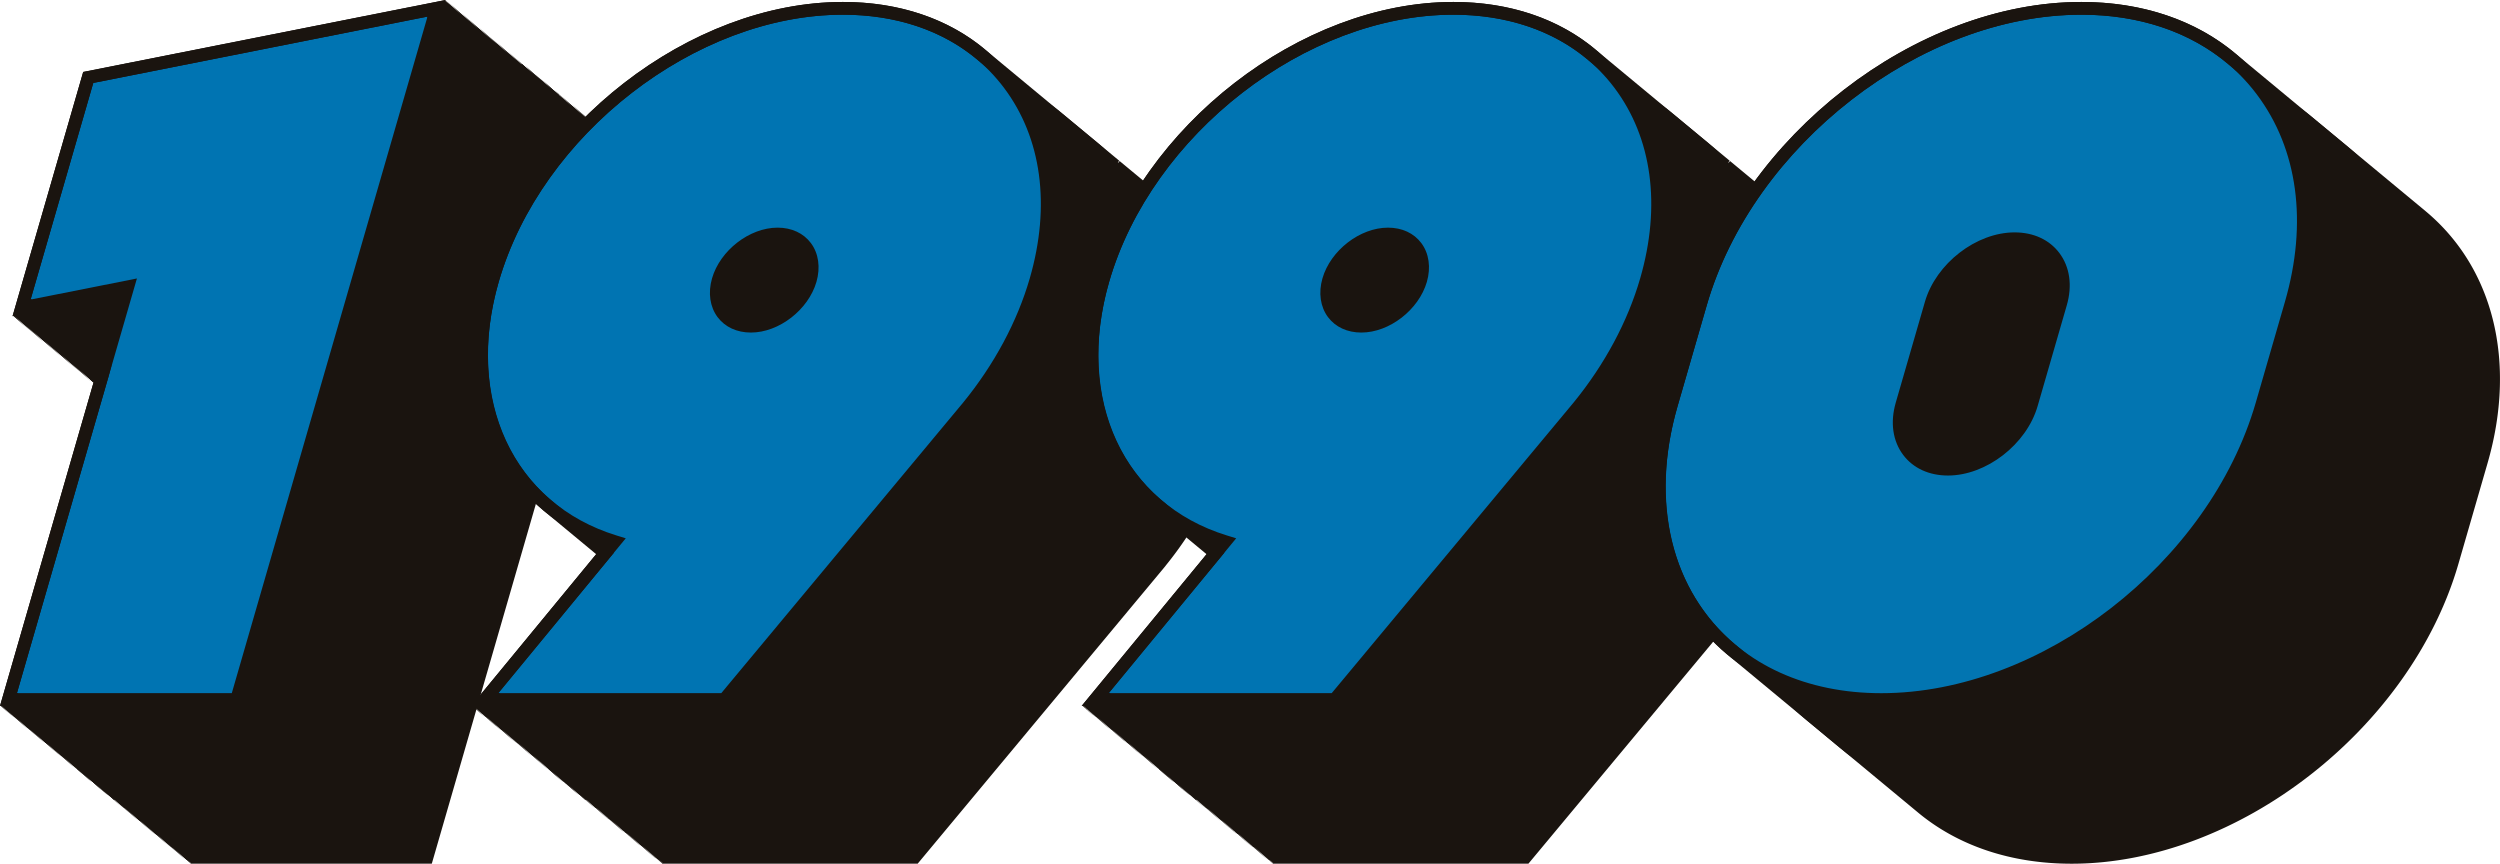 <svg id="Grupo_116" data-name="Grupo 116" xmlns="http://www.w3.org/2000/svg" xmlns:xlink="http://www.w3.org/1999/xlink" width="998.751" height="345.051" viewBox="0 0 998.751 345.051">
  <defs>
    <clipPath id="clip-path">
      <rect id="Rectángulo_19" data-name="Rectángulo 19" width="998.751" height="345.05" fill="none"/>
    </clipPath>
  </defs>
  <path id="Trazado_2750" data-name="Trazado 2750" d="M244.513,55.077h0L99.747,83.822,71.525,181.376l.582-.115-.141.487.589-.117-.142.487.593-.118-.141.488.585-.116-.142.487.592-.117-.143.5.589-.118-.139.48.585-.116-.142.487.592-.118-.141.489.586-.116-.142.488.593-.118-.142.488.6-.118-.14.488.591-.117-.141.488.586-.117-.14.487.59-.117-.143.5.588-.118-.137.477.574-.112-.142.488.6-.119-.14.488.585-.117-.141.488.59-.117-.14.488.585-.117-.14.486.581-.116-.142.488.585-.116-.142.488.589-.117-.141.487.593-.118-.142.488.586-.116-.142.488.593-.118-.142.489.586-.116-.142.487.593-.118-.142.489.586-.116-.142.487.593-.118-.144.5.589-.118-.139.48.585-.116-.142.487.6-.121-.142.491.585-.117-.141.487.588-.117-.14.488.59-.117-.14.488.585-.117-.14.487.59-.117-.14.488.585-.117-.14.487.59-.117-.139.485.574-.113-.142.488.593-.118-.142.489.586-.116-.142.487.593-.118-.142.489.586-.116-.142.488.589-.117-.142.487.593-.118-.142.488.585-.116-.142.487.593-.118-.144.5.589-.118-.139.48.585-.116-.142.488.6-.121-.142.491.585-.117-.14.487.59-.117-.141.488.586-.117-.141.487.591-.117-.141.488.586-.117-.141.487.588-.117-.14.487.59-.117-.141.488.586-.117-.141.487.591-.117-.14.488.585-.117-.141.486.582-.116-.142.488.585-.116-.142.488.593-.118-.142.488.586-.116-.142.487.589-.117-.142.488.592-.118-.141.488.585-.115-.142.487.593-.118-.142.488.586-.116-.142.487.677-.134-.138.514h0L66.511,337.076h.55l-.108.372h.553l-.108.37h.558l-.108.371H68.4l-.108.371h.558l-.108.371H69.3l-.108.37h.566l-.107.37H70.2l-.107.372h.551l-.107.37h.554l-.107.371h.559l-.108.371h.551l-.107.371h.558l-.107.371h.551l-.107.371h.558l-.107.371h.551l-.107.371h.558l-.106.371h.55l-.106.371h.554l-.106.371h.557l-.106.371h.551l-.107.37h.548l-.108.371H76.9l-.108.371h.558l-.108.371H77.8l-.108.37h.558l-.108.372H78.7l-.107.37h.555l-.107.371H79.6l-.107.372h.551l-.107.37h.558l-.107.371h.551l-.107.371h.558l-.106.371h.55l-.106.37h.554l-.107.371h.558l-.106.371h.55l-.107.371h.558l-.106.371h.55l-.107.371h.558l-.107.371h.551l-.107.371h.554l-.107.37h.548l-.108.372H86.3l-.109.37h.558l-.108.371h.553l-.108.371h.558l-.108.371h.553l-.109.371h.569l-.107.371h.551l-.106.371h.554l-.106.371h.558l-.106.371h.55l-.106.37h.558l-.107.372h.551l-.107.371h.554l-.107.37h.559l-.107.372h.551l-.107.371h.559l-.107.371h.551l-.107.37h.558l-.107.371h.551l-.107.371h.554l-.107.371h.558l-.107.371h.542l-.108.371h.558l-.108.372h.553l-.108.371h.558l-.108.371h.553l-.108.37h.558l-.108.372h.563l-.107.371h.554l-.107.37h.559l-.108.371h.551l-.107.371h.559l-.108.371h.551l-.107.37h.554l-.107.371h.558l-.108.371h.551l-.106.37h.558l-.107.371h.55l-.106.371h.557l-.106.372h.55l-.107.37h.558l-.106.371h.541l-.108.37h.555l-.108.371h.558l-.108.371h.553l-.108.371h.558l-.108.371h.553l-.109.37h.556l-.108.371h.558l-.108.371h.553l-.108.371h.557l-.108.372h.563l-.106.37h.558l-.107.371h.55l-.107.371h.558l-.106.371h.55l-.106.371h.554l-.106.37h.557l-.106.372h96.42l81.585-282-.587.116.142-.488-.585.116.142-.488-.593.118.142-.488-.585.116.142-.487-.589.117.142-.487-.6.121.142-.491-.585.117.141-.487-.59.117.14-.488-.585.117.14-.488-.59.117.143-.5-.588.119.138-.48-.585.117.14-.488-.59.117.141-.489-.586.117.14-.487-.59.117.141-.489-.586.117.141-.486-.582.116.142-.489-.586.116.142-.487-.592.118.144-.5-.589.118.139-.48-.585.116.142-.488-.593.118.142-.488-.585.116.142-.487-.593.118.142-.489-.585.116.142-.488-.592.118.142-.488-.6.118.141-.488-.588.117.14-.487-.59.117.141-.488-.586.117.141-.487-.591.116.143-.5-.588.118.138-.48-.586.116.14-.487-.59.117.14-.488-.585.117.141-.488-.591.117.139-.486-.574.113.142-.487-.593.118.141-.488-.585.115.142-.487-.589.117.142-.487-.593.118.142-.488-.585.116.142-.487-.593.118.141-.489-.586.116.142-.488-.593.118.142-.488-.586.116.142-.487-.593.118.144-.5-.589.117.139-.48-.585.116.142-.488-.6.12.141-.49-.585.117.141-.488-.59.117.14-.488-.585.117.14-.487-.59.117.142-.5-.587.118.137-.48-.585.117.141-.487-.591.117.141-.488-.585.117.14-.488-.591.117.141-.488-.585.117.141-.487-.588.117.138-.478-.588.116.143-.495-.578.114.142-.487-.592.118.142-.488-.586.116.142-.487-.592.118.142-.488-.585.116.142-.488-.593.118.142-.488-.585.115.142-.487-.593.118.144-.5-.589.118.139-.48-.585.116.142-.488-.593.118.142-.488-.6.118.14-.488-.588.117.141-.487-.591.116.141-.488-.586.117.141-.487-.591.117.141-.488-.586.117.14-.487-.59.117.14-.488-.585.117.14-.486-.582.116.145-.5-.59.118.139-.479-.585.115.142-.487-.593.118.142-.488-.585.115.141-.488-.593.118.142-.488-.585.115.142-.487-.593.118.142-.488-.586.115.142-.487-.593.118.144-.5-.589.119.139-.48-.586.116.142-.487-.6.12.142-.491-.585.117.14-.487-.59.117.14-.488-.585.117.141-.487-.588.117.14-.487-.59.117.14-.488-.585.117.14-.487-.583.115.141-.487Z" transform="translate(-35.627 -29.501)" fill="#1a140f"/>
  <path id="Trazado_2751" data-name="Trazado 2751" d="M222.909,44.7l.141-.488-.588.117.141-.488-.589.117.141-.488-.588.117.141-.488-.588.117.141-.488-.588.117.141-.487-.588.117.141-.488-.589.117.141-.488-.589.117.141-.488-.588.117.141-.488-.589.117.141-.488-.588.117.141-.488-.589.117.142-.488-.589.117.141-.487-.588.117.141-.488-.588.117.141-.488-.588.117.141-.487-.589.117.142-.488-.589.117.142-.488-.589.117.141-.488-.588.117.141-.488-.589.117.142-.488-.589.117.141-.488-.588.117.141-.488-.589.117.141-.488-.588.117.141-.488-.588.117.141-.488-.589.117.141-.487-.588.117.141-.488-.588.117.141-.488-.589.117.141-.488-.589.117.141-.488-.589.117.141-.488-.588.117.141-.488-.588.117.141-.488-.588.117.141-.488-.589.117.142-.488-.589.117.141-.488-.589.117.141-.488-.588.117.141-.488-.588.117.141-.488-.589.117.141-.488-.588.117.141-.487-.588.117.141-.488-.589.117.141-.488-.588.117.141-.488-.589.117.141-.487-.588.117.141-.488-.588.117.141-.488-.589.117.141-.488-.588.117.141-.488-.588.117.141-.488-.589.117.141-.488-.588.117.141-.488-.588.117.141-.488-.589.117.141-.488-.588.117.141-.488-.589.117.141-.487-.589.117.141-.488-.588.117.141-.488-.588.117.141-.487-.588.116.141-.487-.589.117.141-.488-.588.117.141-.488-.588.117.141-.488-.588.117.141-.488-.589.117.141-.488-.588.117.141-.488-.589.117.141-.488-.589.117.141-.488-.588.117.141-.488-.588.117.141-.488-.589.117.141-.488-.589.117.141-.488-.588.117.141-.488-.588.117.141-.488-.588.117.141-.488-.589.117.141-.488-.588.117.141-.488-.589.117.141-.488-.589.117.141-.488-.588.117.141-.488-.589.117.141-.488-.589.117.141-.488-.588.117.141-.488-.588.117.141-.488-.588.117.141-.488-.588.117.141-.488-.589.117.141-.488-.588.117.141-.488-.588.117.141-.488-.589.117.141-.488-.589.117.142-.488-.589.117.141-.488-.589.117.141-.487-.588.117.141-.488-.588.117.141-.488-.588.117.141-.488-.588.117.141-.488-.588.117.141-.488-.588.117.141-.488L39.156,34.76l-26.63,92.048.588-.117-.141.488.589-.117-.141.488.588-.117-.141.487.588-.117-.141.488.589-.117-.141.488.589-.117-.142.488.589-.117-.141.488.588-.117-.141.488.588-.117-.141.488.588-.117-.141.488.589-.117-.141.488.588-.117-.141.488.588-.117-.141.488.588-.117L18.79,132l.588-.117-.141.488.589-.117-.141.488.588-.117-.141.488.588-.117-.141.488.589-.117-.141.488.588-.117-.141.488.588-.117-.141.488.589-.117-.141.488.588-.117-.141.488.588-.117-.141.488.588-.117-.141.487.588-.117-.141.488.589-.117-.141.488.588-.117-.141.488.588-.117-.141.488.589-.117-.141.488.588-.117-.141.488.588-.117-.141.488.589-.117-.141.488.588-.117-.141.488.588-.117-.141.488.589-.117-.141.488.588-.117-.141.488.589-.117-.141.488.589-.117-.141.488.588-.117-.141.488.589-.117-.141.488.589-.117-.141.488.588-.117-.141.488.588-.117-.141.488.588-.117-.141.488.588-.117-.141.488.589-.117-.141.487.588-.117-.141.488.588-.117-.141.488.588-.117-.141.488.588-.117-.141.488.589-.117-.141.488.588-.117-.141.488.588-.117-.141.488.588-.117-.141.488.588-.117-.141.488.588-.117-.141.488.589-.117-.141.487.588-.117-.141.488.588-.117-.141.488.589-.117-.141.488.588-.117-.141.487.589-.117-.141.488.588-.117-.141.488.588-.117-.141.488.588-.117-.141.488.588-.117-.141.488.589-.117-.141.488.589-.117-.141.487.588-.117-.141.488.588-.117-.141.488.588-.117-.141.488.1-.02L7.291,283.274h.555l-.107.371h.555l-.107.371h.554l-.107.371h.555l-.107.371h.554l-.107.371h.555l-.108.371h.555l-.107.371h.554l-.107.371h.554l-.107.371h.555l-.108.371h.555l-.107.371h.554l-.108.371h.555l-.107.371h.554l-.107.371h.555l-.107.371h.555l-.107.371H15l-.107.371h.554l-.107.371H15.9l-.107.371h.555l-.108.371h.555l-.108.371h.555l-.107.371h.554l-.107.371h.554l-.107.371h.555l-.108.371h.555l-.107.371h.555l-.107.371h.554l-.107.371h.555l-.107.371h.555l-.108.37h.555l-.108.371h.555l-.108.371h.555l-.107.371h.555l-.108.371h.555l-.108.371h.555l-.108.371h.555l-.107.371H24.4l-.108.371h.555l-.108.371H25.3l-.107.371h.555l-.108.371h.555l-.107.371h.555l-.107.371h.555l-.108.371h.555l-.108.371h.555l-.107.371h.554l-.107.371h.554l-.107.371h.555l-.108.371h.555l-.108.371h.555l-.107.371h.555l-.107.371h.554l-.107.371h.555l-.108.371h.555l-.108.371h.555l-.107.371H32.9l-.107.371h.554l-.107.371H33.8l-.107.371h.555l-.107.37h.555l-.107.371h.554l-.107.371h.554l-.107.371h.554l-.107.371h.555l-.107.371h.554l-.107.371h.554l-.107.371h.554l-.107.371h.555l-.107.371h.555l-.108.371h.555l-.107.37h.554l-.107.371h.554l-.107.371h.555l-.107.371h.555l-.107.371H41.4l-.107.371h.554l-.107.371H42.3l-.107.371h.555l-.108.371h.555l-.107.371h.554l-.107.371h.554l-.107.371h.554l-.107.371h.554l-.107.371h.555l-.107.371h.555l-.107.371h.554l-.107.371h.554l-.107.371h.554l-.107.371h.555l-.107.371h.554l-.107.371h.554l-.107.371h.554l-.107.371h.554l-.107.371H49.9l-.107.371h.555l-.107.371H50.8l-.107.371h.554l-.107.371h.554l-.107.371h.555l-.108.371h.555l-.107.371h91.127L223.5,44.585Z" transform="translate(-3.905 -3.819)" fill="#1a140f"/>
  <path id="Trazado_2752" data-name="Trazado 2752" d="M178.308,7.129,39.156,34.76l-26.63,92.049L55,118.375,7.291,283.274H98.418Z" transform="translate(-3.905 -3.819)" fill="#0074b2"/>
  <path id="Trazado_2753" data-name="Trazado 2753" d="M37.265,33.137,170.8,6.621l-.143.5L171.247,7l-.138.479.585-.117-.14.486.581-.116-.142.488.585-.116-.142.487.589-.117-.138.476.589-.115-.145.5.589-.117-.142.487.593-.117-.142.488.586-.116-.142.487.593-.118-.142.488.585-.115-.142.487.592-.117-.144.5.589-.118-.139.48.585-.116-.142.487.6-.12-.142.491.585-.117-.14.487.59-.117-.14.488.585-.117-.14.487.59-.117-.14.488.585-.117-.141.487.591-.117-.143.5.579-.117-.139.48.586-.116-.142.487.593-.118-.142.488.586-.116-.142.488.6-.12-.139.486.574-.113-.142.488.589-.117-.141.487.592-.118-.142.488.585-.115-.142.487.592-.118-.141.488.585-.116-.142.488.593-.118-.142.488.586-.115-.142.487.592-.117-.144.5.589-.118-.139.48.585-.116-.142.487.593-.118-.142.488.6-.118-.141.488.591-.117-.141.488.586-.117-.141.487.591-.117-.141.488.586-.117-.141.487.588-.117-.141.487.591-.117-.141.488.586-.117-.14.486.581-.116-.142.488.586-.116-.142.487.592-.118-.142.488.586-.116-.142.487.589-.117-.142.487.593-.118-.142.488.586-.115-.142.487.593-.118-.144.5.589-.119-.139.48.586-.115-.142.487.592-.118-.141.488.585-.116-.142.488.593-.118-.142.488.6-.118-.141.488.591-.117-.141.488.585-.117-.14.488.59-.117-.14.488.585-.117-.14.488.587-.117-.14.487.59-.117-.141.488.585-.117-.14.487.59-.117-.14.488.586-.117-.14.487.59-.117-.139.486.574-.113-.141.488.589-.117-.142.488.592-.118-.142.488.585-.116-.141.488.592-.118-.142.488.585-.116-.141.487.593-.118-.142.489.585-.116-.142.488.592-.118-.144.5.6-.119-.138.481.574-.114-.142.486.6-.121-.142.491.585-.117-.14.487.587-.117-.137.478.588-.115-.143.5.588-.117-.141.487.59-.117-.14.488.586-.116-.141.487.59-.117-.14.488.585-.117-.141.486.582-.116-.142.488.585-.116-.142.487.592-.117-.141.488.585-.116-.142.488.589-.117-.142.487.593-.117-.142.488.585-.116-.142.488.592-.119-.144.5.589-.118-.139.479.586-.116-.142.488.6-.119L137.79,314.368H51.955l.107-.371h-.55l.107-.371h-.558l.106-.371h-.551l.107-.37h-.558l.107-.372h-.551l.108-.37h-.555l.107-.371h-.558l.107-.371H48.38l.107-.37h-.558l.107-.372h-.55l.107-.371h-.558l.107-.371H46.6l.109-.371H46.15l.108-.371H45.7l.108-.371h-.555l.108-.37h-.558l.108-.371h-.553l.108-.371h-.559l.108-.372h-.553l.109-.37h-.559l.109-.372h-.553l.108-.371h-.555l.108-.37h-.569l.107-.372h-.551l.108-.371H40.77l.107-.371h-.551l.107-.37h-.554l.106-.371h-.558l.107-.371h-.55l.107-.37h-.558l.106-.371h-.55l.107-.37h-.558l.107-.372H37.2l.108-.37h-.558l.108-.372h-.553l.108-.37h-.556l.109-.371h-.558l.108-.371h-.553l.108-.371h-.558l.108-.371h-.554l.108-.371h-.555l.108-.37h-.569l.107-.371H32.72l.107-.371h-.558l.106-.371h-.55l.106-.37h-.558l.106-.372h-.55l.106-.37h-.554l.107-.371h-.558l.107-.372h-.55l.107-.37h-.558l.107-.372h-.55l.107-.371h-.558l.107-.372H27.8l.107-.37h-.558l.107-.371H26.9l.107-.371h-.558l.107-.372h-.551l.107-.37H25.57l.108-.371h-.558l.108-.371h-.553l.108-.37h-.559l.109-.372h-.553l.108-.371h-.569l.106-.371h-.551l.107-.371h-.554l.107-.37h-.558l.107-.372h-.551l.107-.37h-.558l.107-.371H20.64l.108-.371h-.555l.107-.371h-.558l.107-.371H19.3l.107-.37h-.558l.107-.372H18.4l.107-.37h-.558l.107-.372h-.551l.107-.37h-.558l.107-.371h-.55l.107-.371h-.545l.108-.37h-.558l.108-.371H15.28l.108-.371H14.83l.108-.371h-.553l.108-.37h-.555l.108-.371h-.569l.108-.371h-.551l.107-.371h-.558l.107-.371h-.551l.107-.37h-.558l.107-.371h-.55l.107-.371H10.8l.106-.37h-.558l.107-.372H9.9l.107-.371H9.451l.107-.371H9.007l.107-.37H8.556l.107-.371h-.55l.107-.371H7.665l.107-.37H7.224l.108-.371H6.77L43.376,150.38l1.062-3.983h-.005l.145-.5-.59.117.141-.488-.586.117.14-.487-.587.116.14-.486-.582.116.142-.488-.586.116.142-.487-.593.118.142-.488-.585.115.142-.487-.593.118.142-.488-.585.116.142-.488-.593.118.142-.488-.586.115.142-.487-.593.118.142-.488-.586.115.142-.487-.589.117.142-.488-.6.121.142-.491-.586.117.14-.487-.587.117.14-.487-.591.117.141-.488-.586.117.14-.487-.59.117.14-.489-.585.117.14-.487-.59.117.14-.488-.585.117.14-.487-.59.117.143-.5-.587.118.137-.477-.573.113.142-.487-.593.118.142-.488-.586.115.142-.487-.593.117.142-.488-.586.116.142-.487-.593.118.142-.488-.586.115.142-.487-.593.117.144-.5-.589.119.139-.48-.6.118.14-.489-.579.115.14-.486-.6.118.141-.488-.59.117.14-.488-.585.116.14-.487-.59.117.143-.5-.587.118.137-.479-.585.117.141-.487-.591.117.14-.488-.586.117.141-.487-.591.117.139-.486-.574.113.142-.487-.589.116.142-.487-.593.117.142-.488-.586.115.142-.487-.593.118.141-.488-.585.116.142-.488-.593.118.142-.488-.586.116.142-.488-.589.117.142-.487-.593.118.141-.488-.585.115.142-.487-.6.121.141-.491-.585.117.141-.488-.591.117.141-.488-.585.117.14-.488-.588.117.141-.487-.591.117.14-.488-.585.117.141-.488-.591.117.141-.488-.586.117.141-.487-.591.117.14-.486-.575.113.142-.488-.593.118.144-.5-.589.118.139-.479-.585.115.142-.487-.593.118.142-.488-.592.118Zm-4.029-4.389L5.013,126.3l.586-.117-.142.488.585-.115-.141.487.593-.118-.144.5.589-.118-.139.48.585-.116-.142.487.6-.12-.142.491.585-.117-.14.487.59-.117-.141.488.586-.116-.14.487.59-.117-.14.488.586-.117-.141.487.588-.117-.141.487.591-.117-.14.488.585-.117-.141.487.59-.117-.139.486.574-.113-.141.487.592-.118-.142.488.585-.116-.141.487.589-.117-.142.488.593-.118-.142.488.585-.116-.141.488.593-.119-.142.489.586-.115-.142.487.593-.118-.142.488.586-.116-.142.487.589-.117-.142.487.6-.121-.142.491.586-.117-.141.487.59-.117-.14.488.586-.117-.141.488.59-.117-.143.5.588-.119-.138.48.585-.117-.141.488.59-.117-.14.489.585-.117-.14.486.581-.116-.143.491.6-.119-.14.486.581-.116-.144.5.589-.117-.139.479.586-.115-.142.487.593-.118-.142.489.585-.116-.141.487.593-.118-.142.489.585-.116-.142.487.593-.118-.142.489.585-.116-.142.488.6-.121-.144.5.588-.118-.138.479.585-.117-.14.488.59-.117-.14.488.585-.117-.14.487.59-.116-.141.488.585-.117-.14.487.591-.116-.141.488.586-.117-.141.488.588-.117-.14.487.59-.117-.139.486.574-.113-.142.487.59-.117-.142.487.593-.118-.142.488.585-.116-.141.487.593-.118-.142.488.585-.116-.142.487.593-.118-.142.488.585-.115-.142.487.593-.118-.141.489.585-.116-.142.487.592-.118-.142.488.6-.118-.14.488.587-.117-.14.487.59-.117-.14.488.67-.133L0,282H.549l-.108.371H1l-.107.371h.554l-.107.371H1.9l-.107.371h.551l-.107.37H2.8l-.107.371h.551l-.107.371h.559l-.107.372h.551l-.107.37h.554l-.107.371h.558l-.107.372h.551l-.107.37h.558l-.107.372h.551l-.107.371h.558l-.106.371h.541l-.108.37h.555l-.108.371h.558l-.108.371H8.6l-.108.371H9.05l-.108.371H9.5l-.108.371h.566l-.107.371H10.4l-.107.371h.551l-.107.37H11.3l-.107.372h.551l-.107.37h.558l-.107.372h.551l-.107.37h.558l-.107.372h.55l-.106.371h.554l-.106.37h.557l-.106.371h.55l-.107.371h.558l-.106.371h.55l-.107.37h.555l-.107.37h.558l-.107.372H17.1l-.108.37h.558l-.108.372H18l-.108.37h.558l-.108.372h.553l-.109.371h.566l-.107.37H19.8l-.107.371h.551l-.107.371h.558l-.107.371h.551l-.107.371h.558l-.106.371h.55l-.107.371h.558l-.107.371h.55l-.107.37h.558l-.107.371h.551l-.107.371h.554l-.107.37h.559l-.107.372h.551l-.107.37h.559l-.108.372h.551l-.107.37h.558l-.107.371h.542l-.108.37h.555l-.108.371h.558l-.108.371h.553l-.108.37h.558l-.108.372h.553l-.108.37h.555l-.108.371h.559l-.109.371h.554l-.108.371h.569l-.107.372h.551l-.107.371h.559l-.107.371h.55l-.107.371h.558l-.107.371h.551l-.107.371h.554l-.107.37h.558l-.107.371h.551l-.106.371h.557l-.106.372h.541l-.108.37h.555l-.108.371h.558l-.109.372h.553l-.108.37h.558l-.108.372h.553l-.108.371h.558l-.108.372h.553l-.108.37h.556l-.109.37h.558l-.108.371h.553l-.108.37h.569l-.107.371h.551l-.107.37h.558l-.107.372h.551l-.106.37h.557l-.106.372h.55l-.107.371h.554l-.106.37h.557l-.106.372h.55l-.107.371h.558l-.106.371h.551l-.108.371H45.3l-.107.371h96.42l81.584-282-.583.115.142-.488-.593.119.144-.5-.589.118.139-.48-.585.116.142-.488-.593.118.142-.488-.585.115.142-.487-.589.117.141-.488-.593.118.142-.488-.585.116.142-.487-.593.118.142-.489-.6.118.14-.488-.59.117.14-.488-.585.117.141-.487-.591.117.141-.489-.586.117.141-.487-.588.117.138-.478-.588.116.143-.5-.588.117.141-.487-.591.117.139-.486-.574.113.142-.488-.6.12.143-.5-.579.117.139-.48-.585.116.142-.487-.593.118.141-.488-.585.115.142-.487-.593.118.141-.488-.585.116.142-.487-.593.118.142-.488-.586.115.142-.487-.589.117.142-.487-.6.121.141-.491-.585.116.141-.487-.591.117.14-.488-.585.117.141-.487-.591.117.141-.488-.586.117.141-.487-.588.117.141-.487-.591.117.14-.488-.585.117.14-.487-.59.117.141-.488-.585.117.14-.486-.581.116.142-.488-.585.116.142-.488-.592.118.142-.488-.586.115.142-.487-.593.117.144-.5-.589.118.14-.48-.586.115.142-.487-.593.118.142-.488-.585.116.141-.488-.589.117.142-.487-.592.118.141-.488-.585.115.142-.487-.593.118.142-.488-.6.118.141-.488-.591.117.141-.488-.585.117.14-.488-.587.117.14-.487-.59.117.141-.488-.585.117.14-.487-.591.117.141-.488-.586.117.141-.486-.582.116.142-.488-.586.116.141-.487-.592.117.144-.5-.589.118.139-.48-.585.116.142-.487-.593.118.142-.488-.585.116.141-.488-.592.118.142-.488-.585.116.142-.488-.593.118.142-.488-.585.116.142-.488-.59.117.142-.487-.6.121.142-.491-.574.114.142-.486-.593.118.142-.488-.586.115.142-.487-.592.118.144-.5-.6.118.138-.481-.586.117.141-.488-.59.117.14-.488-.585.117.141-.488-.591.117.14-.488-.585.116.14-.487-.59.117.139-.486-.574.113.142-.487-.592.117.144-.5-.589.118.139-.48-.585.116.142-.487-.593.118.142-.489-.586.116.142-.487-.593.118.142-.488-.586.116.142-.487-.589.117.139-.477-.589.116.144-.5-.589.117.142-.487-.593.118.141-.488-.6.117L178.9.743l-.591.117.143-.5-.588.118L178,0Z" transform="translate(0 -0.001)" fill="#1a140f"/>
  <path id="Trazado_2754" data-name="Trazado 2754" d="M37.264,33.136,170.794,6.621,92.6,276.91H6.77L54.7,111.246l-42.47,8.433ZM178.009,0,33.236,28.747,5.014,126.3l42.47-8.433L0,282H96.426Z" fill="#1a140f"/>
  <g id="Grupo_21" data-name="Grupo 21">
    <g id="Grupo_20" data-name="Grupo 20" clip-path="url(#clip-path)">
      <path id="Trazado_2755" data-name="Trazado 2755" d="M722.308,113.136,700.124,94.748l-1.62,1.96,1.426-2.123L677.569,76.053c-.142-.12-.293-.231-.436-.351-.742-.618-1.492-1.225-2.258-1.815-.2-.157-.414-.308-.62-.463a75.91,75.91,0,0,0-8.18-5.369c-.277-.158-.551-.319-.83-.474q-1.254-.692-2.541-1.34c-.389-.2-.782-.388-1.175-.579-.832-.4-1.666-.8-2.517-1.182-.41-.182-.831-.349-1.245-.525q-2.12-.9-4.311-1.687c-.64-.231-1.276-.467-1.925-.684-.694-.231-1.4-.444-2.1-.658-.737-.226-1.477-.444-2.225-.651-.662-.183-1.326-.363-2-.532-.894-.226-1.8-.433-2.707-.633-.548-.121-1.091-.252-1.644-.364q-2.151-.435-4.35-.775c-.437-.068-.882-.118-1.322-.181-1.121-.157-2.247-.3-3.385-.422-.546-.058-1.1-.109-1.646-.158q-1.657-.15-3.338-.245c-.5-.029-1-.064-1.51-.086-1.609-.071-3.229-.117-4.867-.117-60.894,0-124.758,49.507-142.379,110.411-.594,2.052-1.1,4.09-1.581,6.122q-.183.781-.355,1.559c-.431,1.963-.826,3.918-1.147,5.858-.065.387-.109.769-.169,1.156q-.361,2.323-.615,4.62c-.084.737-.164,1.473-.231,2.206-.14,1.538-.249,3.067-.319,4.585-.051,1.059-.067,2.108-.085,3.158-.013.831-.019,1.66-.011,2.484a93.605,93.605,0,0,0,.756,11.105q.04.31.082.619a80.471,80.471,0,0,0,9.5,28.837c.093.166.184.334.278.5.575,1,1.165,1.993,1.785,2.967.271.427.561.84.841,1.261.858,1.287,1.745,2.551,2.684,3.782q.905,1.194,1.858,2.351c.4.484.793.973,1.207,1.447q1.626,1.873,3.387,3.634c.238.238.483.471.725.706,1.526,1.491,3.113,2.927,4.778,4.291l20.459,16.957-49.893,60.6h.743l-.306.37h.753l-.305.371h.763l-.306.371h.743l-.305.37h.763l-.306.371h.743l-.305.371h.763l-.306.372h.743l-.305.37h.753l-.306.371h.763l-.306.372h.743l-.306.37h.763l-.306.372h.743l-.305.371h.763l-.306.371H479l-.306.37h.763l-.306.371h.743l-.305.371h.753l-.305.371h.763l-.306.371h.743l-.306.371h.793l-.3.372h.711l-.306.37h.781l-.3.371h.763l-.3.372h.738l-.3.37h.763l-.3.371h.738l-.3.371h.763l-.3.371h.738l-.3.371h.736l-.306.371h.768l-.3.371h.726l-.306.371h.763l-.306.371h.743l-.306.371h.763l-.306.372h.743l-.306.37h.763l-.306.371h.743l-.306.371h.753l-.306.37h.763l-.306.372h.743l-.305.37h.763l-.306.371h.743l-.306.371h.763l-.306.371h.743l-.306.37h.753l-.306.371h.763l-.306.371h.743l-.306.37h.763l-.306.372h.743l-.306.37h.753l-.305.37h.763l-.306.372H496l-.306.37h.763l-.306.372h.743l-.306.37h.763l-.306.372h.743l-.306.371h.753l-.306.371h.763l-.306.371h.743l-.306.371h.763l-.306.371h.743l-.306.37h.763l-.305.372h.742l-.305.37h.763l-.305.372h.743l-.306.37h.793l-.3.371h.711l-.306.371h.781l-.3.371h.763l-.3.371h.738l-.3.37h.763l-.3.372h.738l-.3.371h.735l-.306.372h.768l-.3.37h.726l-.306.371h.763l-.306.372h.743l-.306.37h.753l-.306.371h.763l-.306.372h.743l-.306.37h.763l-.305.372h.743l-.306.371h.763l-.305.372h.743l-.305.37h.763l-.306.371h.743l-.306.371h.763l-.306.372h.743l-.306.37h.753l-.306.371h.763l-.305.372h.743l-.306.37h.763l-.306.372h.743l-.305.371h.753l-.306.37h.763l-.3.371h.743l-.305.371h.763l-.306.371h.743l-.306.371h.763l-.306.371h.743l-.306.371H619.438L717.6,257.518l.905-1.1-.008-.022A146.913,146.913,0,0,0,745.2,206c10.782-37.262,2.22-71.98-22.893-92.859" transform="translate(-252.827 -30.406)" fill="#1a140f"/>
      <path id="Trazado_2756" data-name="Trazado 2756" d="M680.9,153.146c10.878-37.6,1.333-70.731-22.087-90.2-.148-.125-.3-.248-.449-.372s-.3-.246-.446-.37-.3-.248-.449-.372-.3-.247-.446-.37-.3-.247-.448-.371-.3-.247-.448-.371-.3-.248-.447-.371-.3-.248-.449-.372-.3-.246-.446-.37-.3-.247-.449-.371-.3-.247-.446-.37-.3-.248-.448-.372-.3-.246-.446-.37-.3-.247-.449-.372-.3-.246-.446-.37-.3-.248-.449-.372-.3-.247-.446-.37-.3-.247-.448-.371-.3-.247-.447-.371-.3-.246-.447-.37-.3-.248-.45-.372-.3-.246-.445-.37-.3-.248-.448-.372-.3-.246-.447-.37-.3-.247-.449-.372-.3-.247-.446-.37-.3-.247-.448-.371-.3-.247-.447-.371-.3-.247-.448-.371-.3-.247-.447-.371-.3-.247-.448-.371-.3-.247-.448-.37-.3-.247-.446-.371-.3-.248-.449-.372-.3-.246-.447-.37-.3-.247-.448-.371-.3-.247-.447-.371-.3-.247-.448-.371-.3-.247-.447-.371-.3-.247-.448-.371-.3-.247-.448-.371-.3-.248-.448-.372-.3-.246-.446-.369-.3-.248-.449-.372-.3-.247-.446-.37-.3-.248-.449-.372-.3-.246-.445-.369-.3-.248-.448-.371-.3-.247-.448-.371-.3-.247-.447-.371-.3-.247-.448-.371-.3-.247-.446-.37-.3-.248-.449-.372-.3-.246-.446-.369-.3-.248-.449-.372-.3-.247-.446-.37-.3-.247-.449-.372-.3-.246-.446-.369-.3-.248-.448-.372-.3-.247-.447-.37-.3-.247-.447-.371-.3-.247-.449-.372-.3-.246-.446-.369-.3-.248-.449-.372-.3-.246-.446-.369-.3-.248-.449-.372-.3-.246-.446-.37-.3-.248-.449-.372-.3-.246-.447-.37-.3-.247-.448-.371-.3-.247-.447-.371-.3-.247-.448-.371-.3-.246-.447-.37-.3-.247-.447-.37-.3-.248-.45-.372-.3-.246-.445-.37-.3-.248-.449-.372-.3-.247-.447-.37-.3-.247-.447-.371-.3-.247-.447-.37-.3-.247-.448-.371-.3-.247-.447-.371-.3-.247-.448-.371-.3-.247-.447-.37-.3-.247-.448-.371-.3-.247-.447-.371-.3-.247-.449-.371-.3-.246-.446-.369-.3-.248-.448-.372-.3-.247-.448-.371-.3-.247-.447-.37-.3-.248-.448-.371-.3-.247-.447-.371-.3-.247-.448-.371-.3-.247-.447-.37-.3-.248-.448-.372-.3-.246-.446-.37-.3-.247-.449-.372-.3-.246-.446-.369-.3-.248-.449-.372C600.117,14.063,581.154,7.168,558.583,7.168,498.648,7.168,436,55.755,418.665,115.69l-.014.051c-10.838,37.463-1.4,70.483,21.826,89.985.147.124.3.245.445.369s.3.247.449.373.3.245.445.369.3.247.449.373.3.245.446.369.3.247.449.372.3.245.445.37.3.247.45.372.3.246.446.37.3.246.446.37.3.248.45.373.3.245.446.369.3.248.45.373.3.245.445.369.3.247.449.373.3.245.446.369.3.248.449.372.3.246.446.371.3.246.449.371.3.246.447.37.3.247.448.371.3.246.447.371.3.246.448.371.3.247.448.371.3.246.446.37.3.247.449.373.3.246.446.37.3.247.448.371.3.247.447.371.3.246.448.371.3.246.447.37.3.247.448.371.3.246.448.371.3.247.447.371.3.247.447.371.3.248.449.372.3.245.445.369.3.247.448.371.3.247.448.371.3.247.447.371.3.247.448.371.3.246.447.371.3.247.449.372.3.245.446.369.3.247.449.372.3.246.445.369.3.248.45.373.3.245.445.369.3.247.449.372.3.246.446.37.3.247.448.371c.1.088.207.174.312.261l-48.077,58.4h.753l-.305.371h.753l-.306.371h.753l-.305.371h.753l-.305.371h.753l-.305.371h.753l-.3.371h.753l-.306.371h.753l-.305.371h.752l-.305.371h.753L420,287h.753l-.3.371h.752l-.306.371h.753l-.306.371h.753l-.305.371h.753l-.306.371h.753l-.305.371h.753l-.306.371h.753l-.306.371h.753l-.306.371h.753l-.3.371h.753l-.305.371h.753l-.305.371h.753l-.305.371h.753l-.306.371h.753l-.305.37h.752l-.3.371h.752l-.306.371h.753l-.305.371h.752l-.3.371h.753l-.306.371h.753l-.3.371h.753l-.306.37h.753l-.306.371h.753l-.305.371h.753l-.306.371h.753l-.305.371h.753l-.305.371h.753l-.306.371h.753l-.305.371h.753l-.306.371h.753l-.306.371h.753l-.305.371h.753l-.306.37h.753l-.306.371h.753l-.305.371h.753l-.305.371h.753l-.305.371h.753L437,301.1h.753l-.305.371h.753l-.305.371h.752l-.3.37h.753l-.305.371h.753l-.305.371h.752l-.3.371h.753l-.306.371h.753l-.305.371h.752l-.3.371h.753l-.306.371h.753l-.305.371h.753l-.306.371h.753l-.306.371h.753l-.305.371h.753l-.306.371h.753l-.305.371h.752l-.305.371h.753l-.306.371h.753l-.3.371h.752l-.305.371h.753l-.305.37h.753l-.305.371h.753l-.306.371h.753l-.306.371h.753l-.305.371h.753l-.306.371h.753l-.306.371h.753l-.306.371h.753l-.306.371h.753l-.305.371h.752l-.305.371h.753l-.305.371h.753l-.305.371h.752l-.3.371h.753l-.306.371h.753l-.305.37h.752l-.305.371h.753l-.305.371h.753l-.305.371h.753l-.306.371h.753l-.306.371h.753l-.305.371h.753l-.306.371H457l-.306.371h.753l-.305.371h.753l-.306.371h.753l-.3.371h.753l-.305.371h.753l-.306.371h.753l-.305.371h.752l-.305.371h.753l-.305.371h.752l-.3.371h95.67l97.4-117,0-.007c12.328-15.1,21.815-32.292,27.1-50.544Z" transform="translate(-221.854 -3.84)" fill="#1a140f"/>
      <path id="Trazado_2757" data-name="Trazado 2757" d="M467.465,220.209,415.526,283.3H511.2l97.4-117,0-.007c12.328-15.1,21.816-32.292,27.1-50.544l.015-.051C653.047,55.755,618.516,7.168,558.581,7.168h0C498.646,7.168,436,55.755,418.663,115.691l-.015.051c-14.383,49.715,6.926,91.621,48.817,104.467M532.5,97.332c10.167,0,16.025,8.242,13.084,18.41s-13.569,18.41-23.736,18.41-16.025-8.243-13.084-18.41,13.568-18.41,23.736-18.41" transform="translate(-221.852 -3.84)" fill="#0074b2"/>
      <path id="Trazado_2758" data-name="Trazado 2758" d="M552.93,320.361H450.675l.306-.371h-.763l.305-.37h-.753l.306-.371h-.743l.306-.371h-.763l.306-.37h-.743l.306-.371h-.763l.306-.37h-.743l.306-.372h-.763l.306-.37h-.753l.306-.371H446.2l.306-.371h-.736l.3-.371h-.738l.3-.371h-.763l.3-.371h-.738l.3-.371h-.763l.3-.37h-.738l.3-.371h-.793l.306-.371h-.753l.306-.371h-.743l.305-.371h-.763l.306-.371h-.743l.306-.371h-.763l.306-.371h-.743l.306-.371h-.763l.306-.37h-.753l.306-.37h-.743l.306-.372h-.763l.306-.371h-.743l.306-.371h-.763l.306-.371h-.743l.306-.371h-.763l.306-.371h-.753l.306-.371h-.743l.305-.371h-.763l.306-.37h-.743l.306-.371h-.763l.306-.371h-.743l.306-.372h-.763l.305-.37h-.743l.306-.372h-.763l.306-.37h-.753l.306-.37h-.743l.306-.371h-.763l.305-.371h-.743l.306-.371h-.763l.306-.37h-.753l.306-.371h-.743l.305-.371h-.763l.306-.37h-.743l.306-.372h-.763l.306-.371h-.743l.306-.372H427.4l.306-.37h-.753l.306-.37h-.714l.3-.372h-.763l.3-.37h-.738l.3-.371h-.763l.3-.371h-.738l.3-.371H424.3l.3-.371h-.781l.306-.37h-.743l.306-.372h-.763l.306-.371h-.743l.306-.371h-.763l.306-.371h-.743l.306-.372h-.763l.306-.371H420.7l.305-.371h-.763l.305-.371h-.752l.305-.371h-.743l.305-.371H418.9l.305-.37h-.743l.306-.371H418l.306-.371h-.743l.306-.371h-.763l.306-.371h-.753l.306-.371h-.743l.306-.371h-.763l.306-.37h-.743l.306-.372h-.763l.305-.371h-.753l.306-.37h-.743l.306-.372h-.763l.305-.371h-.743l.306-.371h-.763l.306-.37H412.2l.306-.371h-.763l.306-.371H411.3l.306-.371h-.763l.306-.37H410.4l.306-.371h-.743l.306-.372H409.5l.306-.37h-.743l.306-.371h-.763l.306-.371h-.753l.306-.37h-.713l.3-.372h-.79l.306-.37h-.713l.3-.371H406.4l.3-.371h-.738l.3-.371h-.78l49.891-60.6-21.2-17.57c-24.9-20.9-33.361-55.533-22.627-92.631C429.172,51.2,493.035,1.688,553.929,1.688c22.445,0,42.2,6.669,57.131,19.289l44.754,37.1c25.095,20.866,33.657,55.582,22.878,92.844l-.018.059c-5.06,17.5-14.276,34.879-26.682,50.347l.007.023-.9,1.1Zm-91.474-5.09h89.088L647.165,199.2c12.424-15.214,21.63-32.38,26.621-49.642l.015-.051c10.2-35.259,2.249-67.985-21.27-87.54L607.787,24.875c-14.012-11.843-32.63-18.1-53.858-18.1-58.784,0-120.456,47.858-137.471,106.684-10.172,35.157-2.316,67.8,21,87.378l25.045,20.811-46.237,56.163h.72l-.3.371h.763l-.3.37h.738l-.3.371h.793l-.306.371h.711l-.3.372h.793l-.306.37h.753l-.306.371h.743l-.306.372h.763l-.305.37h.743l-.306.372h.763l-.305.371h.753l-.306.37h.743l-.306.371h.763l-.306.371h.743l-.306.371h.763l-.306.371h.743l-.305.371h.763l-.306.37h.743l-.306.372h.763l-.306.37h.753l-.305.371h.743l-.306.372h.763l-.306.37h.743l-.306.372h.763l-.306.371h.753l-.306.37h.743l-.306.372h.763l-.306.37h.743l-.306.371H430l-.306.37h.743l-.305.371h.763l-.306.371h.753l-.305.371h.743l-.305.371h.763l-.306.37h.743l-.306.372h.763l-.306.37h.743l-.306.372h.763l-.306.37h.743l-.306.371h.763l-.306.371h.725l-.3.37h.738l-.3.371h.763l-.3.371h.738l-.3.372h.763l-.3.37h.738l-.3.372h.793l-.306.37h.753l-.306.371h.743l-.306.371h.763l-.306.37h.743l-.306.372h.763l-.306.371h.743l-.306.371h.763l-.305.371h.752l-.305.37h.742l-.3.371h.763l-.306.371h.743l-.306.371h.763l-.306.371h.753l-.305.37h.743l-.306.371h.763l-.306.371h.743l-.306.372h.763l-.306.37h.743l-.306.372h.763l-.305.371H447l-.305.371h.763l-.306.371h.753l-.306.371h.743l-.305.371h.763l-.306.37h.743l-.306.372h.763l-.306.371h.743l-.306.372h.763l-.306.37h.753l-.306.371h.743l-.306.372h.763l-.306.37h.743l-.306.372h.763l-.306.371h.743l-.306.371h.763l-.306.37h.753l-.305.371h.713l-.3.371h.763l-.3.371h.738l-.3.371h.763l-.3.371h.738l-.3.372h.763l-.3.37h.771l-.306.372h.763l-.306.371h.753l-.306.37h.743l-.306.371h.763l-.306.371h.743l-.305.371h.763l-.305.371h.743l-.306.371h.763l-.306.371h.753l-.306.371h.743ZM458.638,221.7h0l0,0Z" transform="translate(-217.201 -0.904)" fill="#1a140f"/>
      <path id="Trazado_2759" data-name="Trazado 2759" d="M507.738,282.905H405.485l53-64.381C416.8,203.738,397.534,160.552,411.552,112.1,429.171,51.2,493.034,1.689,553.928,1.689c28.987,0,53.3,11.1,68.454,31.264,16.024,21.316,19.972,49.908,11.119,80.51-5.122,17.7-14.45,35.228-27.011,50.791v.017l-.589.715Zm-91.471-5.09h89.085l96.623-116.074c12.42-15.21,21.625-32.375,26.621-49.641,8.413-29.079,4.754-56.083-10.282-76.088C604.143,17.16,581.278,6.779,553.931,6.779c-58.786,0-120.458,47.858-137.473,106.684-13.607,47.035,5.766,88.7,47.1,101.378l3.636,1.115ZM517.192,133.761c-5.6,0-10.319-2.182-13.3-6.146-3.082-4.1-3.895-9.754-2.23-15.515,3.231-11.166,14.977-20.249,26.181-20.249,5.6,0,10.321,2.184,13.3,6.148,3.082,4.1,3.894,9.754,2.229,15.515-3.231,11.164-14.977,20.247-26.183,20.247m10.652-36.819c-9.094,0-18.645,7.435-21.29,16.572-1.235,4.271-.735,8.193,1.407,11.042,1.993,2.653,5.271,4.115,9.23,4.115,9.1,0,18.648-7.434,21.292-16.571,1.236-4.271.735-8.193-1.407-11.043-2-2.654-5.274-4.115-9.233-4.115" transform="translate(-217.201 -0.905)" fill="#1a140f"/>
      <path id="Trazado_2760" data-name="Trazado 2760" d="M1247.483,113.136,1225.3,94.748l-1.62,1.96,1.427-2.123-22.361-18.532c-.143-.12-.293-.231-.437-.351-.741-.618-1.491-1.225-2.257-1.815-.2-.157-.414-.308-.619-.463a75.955,75.955,0,0,0-8.18-5.369c-.277-.158-.551-.319-.831-.474q-1.252-.692-2.54-1.34c-.389-.2-.782-.388-1.175-.579-.833-.4-1.667-.8-2.518-1.182-.409-.182-.83-.349-1.244-.525q-2.121-.9-4.311-1.687c-.64-.231-1.277-.467-1.925-.684-.694-.231-1.4-.444-2.1-.658q-1.107-.338-2.225-.651c-.663-.183-1.326-.363-2-.532-.893-.226-1.8-.433-2.707-.633-.548-.121-1.091-.252-1.643-.364q-2.151-.435-4.35-.775c-.438-.068-.883-.118-1.323-.181-1.12-.157-2.247-.3-3.385-.422-.545-.058-1.095-.109-1.645-.158q-1.656-.15-3.338-.245c-.5-.029-1-.064-1.51-.086-1.61-.071-3.229-.117-4.868-.117-60.894,0-124.758,49.507-142.379,110.411-.594,2.052-1.1,4.09-1.581,6.122q-.183.781-.356,1.559c-.431,1.963-.826,3.918-1.147,5.858-.064.387-.109.769-.169,1.156q-.361,2.323-.615,4.62c-.083.737-.164,1.473-.231,2.206-.14,1.538-.25,3.067-.319,4.585-.052,1.059-.068,2.108-.085,3.158-.013.831-.02,1.66-.011,2.484a93.566,93.566,0,0,0,.756,11.105c.027.207.054.413.081.619a80.482,80.482,0,0,0,9.5,28.837c.093.166.183.334.277.5.575,1,1.165,1.993,1.785,2.967.271.427.561.84.841,1.261.857,1.287,1.746,2.551,2.684,3.782q.9,1.194,1.858,2.351c.4.484.793.973,1.207,1.447q1.627,1.873,3.388,3.634c.238.238.482.471.725.706,1.526,1.491,3.112,2.927,4.778,4.291l20.459,16.957-49.893,60.6h.744l-.306.37h.753l-.305.371h.763l-.306.371h.744l-.306.37h.763l-.306.371h.743l-.305.371h.763l-.306.372h.743l-.306.37h.753l-.306.371h.763l-.306.372h.742l-.305.37h.763l-.306.372h.742l-.3.371h.763l-.306.371h.743l-.306.37h.764l-.306.371h.743l-.305.371h.752l-.306.371h.764l-.306.371h.743l-.306.371h.793l-.3.372h.711l-.306.37h.781l-.3.371h.763l-.3.372h.738l-.3.37h.763l-.3.371h.738l-.3.371h.763l-.3.371h.739l-.3.371h.737l-.306.371h.768l-.3.371h.726l-.306.371h.763l-.305.371h.743l-.305.371h.762l-.305.372h.743l-.305.37h.762l-.305.371h.743l-.305.371h.752l-.3.37h.763l-.305.372h.743l-.3.37h.762l-.306.371h.743l-.3.371h.762l-.306.371h.743l-.305.37h.753l-.306.371h.763l-.305.371h.743l-.306.37h.763l-.306.372h.743l-.306.37h.753l-.306.37h.763l-.305.372h.743l-.306.37h.762l-.305.372h.743l-.305.37h.762l-.306.372h.744l-.306.371h.754l-.306.371h.764l-.306.371h.744l-.307.371h.764l-.307.371h.744l-.307.37h.763l-.3.372h.742l-.305.37h.763l-.305.372h.743l-.306.37h.793l-.3.371h.712l-.306.371h.781l-.3.371h.763l-.3.371h.738l-.3.37h.764l-.3.372h.738l-.3.371h.735l-.306.372h.768l-.3.37h.726l-.307.371h.763l-.305.372h.744l-.306.37h.753l-.306.371h.763l-.306.372h.743l-.305.37h.763l-.306.372h.743l-.305.371h.763l-.306.372h.743l-.305.37h.764l-.307.371h.743l-.305.371h.762l-.305.372h.743l-.305.37h.753l-.306.371h.763l-.305.372h.743l-.305.37h.763l-.305.372h.743l-.305.371h.753l-.305.37h.762l-.3.371h.743l-.305.371h.763l-.306.371h.743l-.306.371h.763l-.305.371h.743l-.306.371h102.265l98.163-117.919.906-1.1-.008-.022a146.918,146.918,0,0,0,26.7-50.4c10.782-37.262,2.219-71.98-22.893-92.859" transform="translate(-534.14 -30.406)" fill="#1a140f"/>
      <path id="Trazado_2761" data-name="Trazado 2761" d="M1206.075,153.146c10.878-37.6,1.333-70.731-22.087-90.2-.148-.125-.3-.248-.448-.372s-.3-.246-.446-.37-.3-.248-.449-.372-.3-.247-.445-.37-.3-.247-.449-.371-.3-.247-.447-.371-.3-.248-.447-.371-.3-.248-.448-.372-.3-.246-.446-.37-.3-.247-.449-.371-.3-.247-.446-.37-.3-.248-.448-.372-.3-.246-.446-.37-.3-.247-.449-.372-.3-.246-.446-.37-.3-.248-.449-.372-.3-.247-.446-.37-.3-.247-.448-.371-.3-.247-.448-.371-.3-.246-.447-.37-.3-.248-.449-.372-.3-.246-.445-.37-.3-.248-.449-.372-.3-.246-.447-.37-.3-.247-.448-.372-.3-.247-.446-.37-.3-.247-.448-.371-.3-.247-.447-.371-.3-.247-.448-.371-.3-.247-.447-.371-.3-.247-.447-.371-.3-.247-.448-.37-.3-.247-.446-.371-.3-.248-.449-.372-.3-.246-.447-.37-.3-.247-.448-.371-.3-.247-.447-.371-.3-.247-.448-.371-.3-.247-.447-.371-.3-.247-.448-.371-.3-.247-.448-.371-.3-.248-.448-.372-.3-.246-.446-.369-.3-.248-.449-.372-.3-.247-.446-.37-.3-.248-.449-.372-.3-.246-.446-.369-.3-.248-.448-.371-.3-.247-.448-.371-.3-.247-.447-.371-.3-.247-.449-.371-.3-.247-.446-.37-.3-.248-.449-.372-.3-.246-.446-.369-.3-.248-.449-.372-.3-.247-.446-.37-.3-.247-.448-.372-.3-.246-.446-.369-.3-.248-.449-.372-.3-.247-.447-.37-.3-.247-.447-.371-.3-.247-.449-.372-.3-.246-.446-.369-.3-.248-.449-.372-.3-.246-.446-.369-.3-.248-.449-.372-.3-.246-.446-.37-.3-.248-.449-.372-.3-.246-.447-.37-.3-.247-.447-.371-.3-.247-.448-.371-.3-.247-.448-.371-.3-.246-.447-.37-.3-.247-.447-.37-.3-.248-.449-.372-.3-.246-.445-.37-.3-.248-.45-.372-.3-.247-.446-.37-.3-.247-.447-.371-.3-.247-.447-.37-.3-.247-.448-.371-.3-.247-.447-.371-.3-.247-.448-.371-.3-.247-.447-.37-.3-.247-.447-.371-.3-.247-.448-.371-.3-.247-.448-.371-.3-.246-.447-.369-.3-.248-.447-.372-.3-.247-.448-.371-.3-.247-.447-.37-.3-.248-.448-.371-.3-.247-.447-.371-.3-.247-.448-.371-.3-.247-.447-.37-.3-.248-.448-.372-.3-.246-.446-.37-.3-.247-.449-.372-.3-.246-.446-.369-.3-.248-.449-.372c-13.952-11.792-32.915-18.688-55.486-18.688-59.935,0-122.579,48.587-139.918,108.522l-.015.051c-10.838,37.463-1.4,70.483,21.826,89.985.147.124.3.245.445.369s.3.247.45.373.3.245.445.369.3.247.45.373.3.245.446.369.3.247.45.372.3.245.445.37.3.247.449.372.3.246.446.37.3.246.446.37.3.248.45.373.3.245.446.369.3.248.45.373.3.245.445.369.3.247.449.373.3.245.446.369.3.248.449.372.3.246.446.371.3.246.448.371.3.246.447.37.3.247.448.371.3.246.447.371.3.246.448.371.3.247.448.371.3.246.446.37.3.247.449.373.3.246.447.37.3.247.448.371.3.247.447.371.3.246.448.371.3.246.447.37.3.247.448.371.3.246.448.371.3.247.447.371.3.247.447.371.3.248.448.372.3.245.445.369.3.247.448.371.3.247.448.371.3.247.447.371.3.247.448.371.3.246.447.371.3.247.449.372.3.245.446.369.3.247.449.372.3.246.445.369.3.248.45.373.3.245.445.369.3.247.449.372.3.246.446.37.3.247.448.371c.1.088.208.174.311.261L940.7,283.3h.753l-.305.371h.753l-.306.371h.753l-.3.371h.753l-.306.371h.753l-.305.371h.753l-.3.371h.753l-.306.371h.753l-.305.371h.753l-.305.371h.753l-.306.371h.753l-.3.371h.753l-.306.371h.753l-.305.371h.753l-.305.371h.753l-.306.371h.753l-.305.371h.753l-.305.371h.753l-.305.371h.753l-.306.371h.753l-.305.371h.753l-.305.371h.753l-.305.371h.753l-.305.371h.753l-.306.371h.753l-.306.37h.753l-.3.371h.752l-.305.371h.753l-.305.371h.752l-.3.371h.753l-.306.371h.753l-.3.371h.753l-.306.37h.753l-.306.371h.753l-.305.371h.753l-.306.371h.753l-.306.371h.753l-.305.371h.753l-.306.371h.753l-.3.371h.753l-.305.371h.753l-.306.371h.753l-.3.371h.753l-.306.37h.753l-.306.371h.753l-.305.371h.753l-.306.371h.753l-.305.371h.753l-.306.371h.753l-.305.371h.753l-.3.371h.752l-.305.37h.753l-.305.371h.753l-.305.371h.752l-.305.371h.753l-.306.371h.753l-.305.371h.752l-.3.371h.753l-.306.371h.753l-.305.371h.753l-.306.371h.753l-.305.371h.753l-.305.371h.753l-.305.371h.753l-.305.371h.752l-.305.371h.753l-.305.371h.753l-.3.371h.752l-.305.371h.753l-.306.37h.753l-.305.371h.753l-.305.371h.753l-.306.371h.753l-.3.371h.752l-.305.371h.753l-.306.371h.753l-.305.371h.753l-.306.371h.753l-.3.371h.752l-.305.371h.753l-.306.371h.753l-.3.371h.752l-.305.371h.753l-.305.371h.753l-.305.37h.752l-.305.371h.753l-.3.371h.752l-.3.371h.752l-.3.371h.753l-.305.371h.753l-.305.371h.753l-.305.371h.753l-.306.371h.753l-.305.371h.753l-.305.371h.753l-.305.371h.753l-.305.371h.753l-.306.371h.753l-.3.371h.752l-.305.371h.753l-.3.371h.752l-.3.371h95.67l97.4-117,0-.007c12.328-15.1,21.815-32.292,27.1-50.544Z" transform="translate(-503.168 -3.84)" fill="#1a140f"/>
      <path id="Trazado_2762" data-name="Trazado 2762" d="M992.641,220.209,940.7,283.3h95.671l97.4-117,0-.007c12.328-15.1,21.816-32.292,27.1-50.544l.016-.051c17.339-59.936-17.192-108.523-77.127-108.523h0c-59.935,0-122.578,48.587-139.918,108.523l-.015.051c-14.383,49.715,6.926,91.621,48.818,104.467m65.031-122.877c10.167,0,16.025,8.242,13.084,18.41s-13.569,18.41-23.736,18.41-16.025-8.243-13.084-18.41,13.568-18.41,23.736-18.41" transform="translate(-503.166 -3.84)" fill="#0074b2"/>
      <path id="Trazado_2763" data-name="Trazado 2763" d="M1078.1,320.361H975.85l.305-.371h-.763l.3-.37h-.753l.305-.371h-.743l.306-.371h-.763l.305-.37h-.743l.306-.371h-.763l.306-.37h-.743l.306-.372h-.764l.306-.37h-.753l.306-.371h-.743l.306-.371h-.736l.3-.371h-.738l.3-.371h-.763l.3-.371h-.738l.3-.371h-.763l.3-.37h-.738l.3-.371h-.793l.306-.371h-.753l.305-.371h-.743l.306-.371h-.763l.306-.371h-.743l.306-.371H966l.306-.371h-.743l.305-.371H965.1l.306-.37h-.753l.306-.37h-.744l.306-.372h-.763l.306-.371h-.743l.306-.371h-.763l.305-.371h-.743l.306-.371h-.763l.306-.371h-.753l.306-.371h-.743l.306-.371h-.763l.305-.37h-.743l.305-.371h-.763l.306-.371h-.744l.306-.372h-.763l.306-.37H958.4l.305-.372h-.763l.306-.37H957.5l.305-.37h-.743l.306-.371H956.6l.306-.371h-.744l.306-.371h-.763l.306-.37h-.753l.306-.371h-.743l.3-.371h-.763l.306-.37h-.743l.306-.372h-.763l.306-.371h-.743l.306-.372h-.763l.305-.37h-.753l.306-.37h-.714l.3-.372h-.763l.3-.37h-.738l.3-.371h-.763l.3-.371h-.738l.3-.371h-.763l.3-.371h-.781l.306-.37h-.743l.306-.372H948.1L948.4,297h-.743l.306-.371H947.2l.306-.371h-.743l.306-.372h-.763l.306-.371h-.743l.306-.371h-.763l.3-.371h-.752l.305-.371h-.743l.305-.371h-.763l.306-.37h-.743l.306-.371h-.763l.306-.371h-.744l.306-.371h-.763l.306-.371h-.753l.306-.371H941.4l.306-.371h-.763l.306-.37H940.5l.306-.372h-.763l.305-.371H939.6l.305-.37h-.743l.305-.372H938.7l.305-.371h-.743l.306-.371h-.763l.305-.37h-.743l.305-.371h-.763l.306-.371h-.743l.306-.371h-.763l.305-.37h-.753l.306-.371h-.743l.306-.372h-.763l.306-.37h-.743l.306-.371h-.763l.306-.371h-.753l.306-.37h-.713l.3-.372h-.791l.306-.37h-.713l.3-.371h-.763l.3-.371h-.738l.3-.371h-.78l49.891-60.6-21.2-17.57c-24.9-20.9-33.361-55.533-22.626-92.631C954.347,51.2,1018.21,1.688,1079.1,1.688c22.445,0,42.2,6.669,57.131,19.289l44.754,37.1c25.095,20.866,33.657,55.582,22.878,92.844l-.017.059c-5.06,17.5-14.276,34.879-26.682,50.347l.007.023-.9,1.1Zm-91.474-5.09h89.088L1172.34,199.2c12.424-15.214,21.63-32.38,26.621-49.642l.015-.051c10.2-35.259,2.249-67.985-21.27-87.54l-44.744-37.089c-14.013-11.843-32.63-18.1-53.858-18.1-58.784,0-120.456,47.858-137.471,106.684-10.172,35.157-2.316,67.8,21,87.378l25.045,20.811-46.238,56.163h.72l-.3.371h.763l-.3.37h.738l-.3.371h.793l-.306.371h.712l-.3.372h.793l-.306.37h.753l-.306.371h.743l-.306.372h.763l-.305.37h.743l-.306.372h.763l-.305.371h.753l-.306.37h.744l-.306.371h.763l-.305.371h.743l-.305.371h.763l-.306.371h.743l-.305.371h.763l-.306.37h.743l-.306.372h.763l-.306.37h.753l-.306.371h.743l-.306.372h.763l-.306.37h.744l-.306.372h.763l-.306.371h.753l-.306.37h.743l-.306.372h.763l-.305.37h.743l-.306.371h.763l-.305.37h.743l-.306.371h.763l-.306.371h.753l-.306.371h.743l-.305.371h.763l-.306.37h.743l-.306.372h.763l-.306.37h.744l-.306.372h.763l-.305.37h.743l-.306.371h.763l-.305.371h.725l-.3.37h.738l-.3.371h.763l-.3.371h.738l-.3.372h.763l-.3.37h.738l-.3.372h.793l-.306.37h.753l-.306.371h.743l-.306.371h.763l-.306.37h.744l-.306.372h.763l-.305.371h.743l-.305.371h.763l-.305.371h.752l-.305.37h.743l-.306.371h.763l-.305.371h.743l-.306.371h.763l-.306.371h.753l-.305.37h.743l-.305.371h.763l-.306.371h.743l-.305.372h.763l-.306.37h.743l-.306.372h.763l-.305.371h.743l-.3.371h.763l-.306.371h.753l-.306.371h.743l-.306.371h.763l-.306.37h.743l-.305.372h.763l-.306.371h.743l-.306.372h.763l-.306.37h.753l-.306.371h.743l-.306.372h.763l-.305.37h.743l-.306.372H978l-.306.371h.743l-.305.371h.763l-.305.37h.753l-.306.371h.713l-.3.371h.763l-.3.371h.738l-.3.371h.763l-.3.371h.738l-.3.372H982l-.3.37h.771l-.306.372h.763l-.306.371h.753l-.306.37h.743l-.306.371h.763l-.306.371h.743l-.306.371h.763l-.306.371h.743l-.306.371h.763l-.306.371h.753l-.306.371h.743ZM983.813,221.7h0l0,0Z" transform="translate(-498.514 -0.904)" fill="#1a140f"/>
      <path id="Trazado_2764" data-name="Trazado 2764" d="M1032.914,282.905H930.661l53-64.381c-41.687-14.786-60.951-57.972-46.933-106.424C954.347,51.2,1018.21,1.689,1079.1,1.689c28.987,0,53.3,11.1,68.454,31.264,16.024,21.316,19.972,49.908,11.12,80.51-5.122,17.7-14.45,35.228-27.011,50.791v.017l-.589.715Zm-91.472-5.09h89.086l96.623-116.074c12.42-15.21,21.626-32.375,26.621-49.641,8.413-29.079,4.754-56.083-10.282-76.088-14.171-18.852-37.036-29.233-64.384-29.233-58.786,0-120.458,47.858-137.473,106.684-13.607,47.035,5.766,88.7,47.1,101.378l3.636,1.115Zm100.926-144.054c-5.6,0-10.319-2.182-13.3-6.146-3.082-4.1-3.895-9.754-2.23-15.515,3.231-11.166,14.977-20.249,26.181-20.249,5.6,0,10.322,2.184,13.3,6.148,3.082,4.1,3.895,9.754,2.229,15.515-3.231,11.164-14.977,20.247-26.183,20.247m10.652-36.819c-9.094,0-18.645,7.435-21.29,16.572-1.235,4.271-.736,8.193,1.407,11.042,1.993,2.653,5.271,4.115,9.23,4.115,9.1,0,18.648-7.434,21.292-16.571,1.236-4.271.736-8.193-1.406-11.043-2-2.654-5.274-4.115-9.233-4.115" transform="translate(-498.514 -0.905)" fill="#1a140f"/>
      <path id="Trazado_2765" data-name="Trazado 2765" d="M1766.368,114.736,1723.615,79.3l-.032.039c-.062-.056-.128-.106-.189-.161l.027-.04-1.779-1.473c-.171-.143-.351-.276-.522-.419-.773-.643-1.553-1.275-2.35-1.889-.279-.215-.565-.421-.848-.633a82.415,82.415,0,0,0-8.628-5.66c-.351-.2-.7-.405-1.053-.6q-1.307-.721-2.647-1.395c-.469-.238-.943-.469-1.418-.7-.862-.417-1.726-.832-2.606-1.223-.535-.237-1.081-.456-1.622-.684q-2.1-.882-4.264-1.667c-.76-.275-1.516-.555-2.287-.812-.729-.242-1.469-.466-2.208-.691q-1.235-.379-2.487-.729c-.7-.194-1.406-.384-2.115-.563-.987-.249-1.985-.478-2.988-.7-.58-.128-1.153-.267-1.739-.384q-2.34-.473-4.733-.843c-.462-.071-.932-.124-1.4-.19-1.227-.173-2.461-.33-3.706-.462-.587-.062-1.179-.117-1.771-.17q-1.8-.162-3.628-.267c-.544-.031-1.086-.069-1.634-.092-1.745-.077-3.5-.127-5.278-.127-66.086,0-135.395,53.731-154.5,119.776l-11.651,40.269c-.685,2.37-1.28,4.725-1.824,7.07-.123.533-.226,1.062-.342,1.594q-.631,2.888-1.124,5.746-.1.607-.2,1.211c-3.5,21.74-.8,42.076,7.881,59.289.22.44.453.871.682,1.306q1.009,1.916,2.117,3.779c.371.625.744,1.247,1.131,1.861.684,1.08,1.4,2.138,2.14,3.189.427.608.837,1.227,1.281,1.823.1.142.2.291.3.432q1.6,2.131,3.333,4.133c.1.112.2.218.3.33,1.262,1.45,2.581,2.841,3.938,4.19.236.234.478.462.717.693q2.047,1.984,4.227,3.817c.075.064.142.135.219.2l.565.468c.339.279.668.568,1.013.84l43.167,35.78c16.182,13.672,37.6,20.9,61.927,20.9,66.089,0,135.4-53.732,154.5-119.776l11.652-40.271c11.684-40.4,2.413-78.032-24.8-100.674" transform="translate(-797.369 -30.407)" fill="#1a140f"/>
      <path id="Trazado_2766" data-name="Trazado 2766" d="M1701.178,64.552c-.148-.124-.3-.247-.446-.37s-.3-.247-.448-.371-.3-.247-.447-.371-.3-.247-.447-.371-.3-.247-.447-.371-.3-.247-.447-.371-.3-.247-.447-.371-.3-.247-.448-.371-.3-.247-.447-.371-.3-.247-.449-.371-.3-.247-.446-.369-.3-.248-.449-.372-.3-.246-.446-.37-.3-.247-.448-.371-.3-.247-.448-.371-.3-.247-.447-.371-.3-.248-.448-.371-.3-.247-.447-.371-.3-.248-.449-.371-.3-.246-.445-.37-.3-.247-.449-.371-.3-.247-.446-.37-.3-.248-.449-.372-.3-.246-.446-.369-.3-.248-.449-.372-.3-.247-.446-.37-.3-.247-.448-.371-.3-.247-.448-.371-.3-.247-.446-.37-.3-.248-.45-.372-.3-.246-.445-.369-.3-.248-.449-.372-.3-.246-.446-.37-.3-.247-.449-.372-.3-.246-.446-.369-.3-.248-.45-.372-.3-.247-.446-.37-.3-.247-.448-.371-.3-.247-.447-.37-.3-.247-.447-.37-.3-.249-.449-.372-.3-.247-.446-.37-.3-.248-.449-.371-.3-.247-.445-.37-.3-.248-.449-.372-.3-.246-.446-.37-.3-.247-.448-.371-.3-.247-.446-.37-.3-.248-.449-.371-.3-.247-.446-.371-.3-.247-.448-.371-.3-.247-.448-.371-.3-.247-.447-.371-.3-.247-.447-.37-.3-.248-.447-.371-.3-.247-.448-.371-.3-.247-.447-.371-.3-.247-.448-.37-.3-.247-.447-.371-.3-.247-.448-.371-.3-.247-.447-.371-.3-.248-.448-.371-.3-.247-.447-.371-.3-.247-.448-.371-.3-.246-.446-.369-.3-.248-.449-.372-.3-.247-.446-.37-.3-.247-.448-.371-.3-.247-.448-.371-.3-.247-.447-.371-.3-.247-.447-.371-.3-.247-.448-.371-.3-.247-.448-.371-.3-.247-.445-.37-.3-.248-.45-.372-.3-.246-.446-.369-.3-.247-.449-.372-.3-.246-.446-.369-.3-.248-.449-.372-.3-.246-.446-.37-.3-.247-.447-.371-.3-.248-.449-.372-.3-.245-.446-.37-.3-.248-.449-.372-.3-.246-.445-.369-.3-.248-.449-.372-.3-.246-.446-.369-.3-.248-.449-.372-.3-.247-.446-.37-.3-.248-.449-.372-.3-.247-.446-.37-.3-.247-.448-.371-.3-.247-.447-.37-.3-.247-.448-.371-.3-.247-.447-.371-.3-.247-.446-.371-.3-.248-.45-.373-.3-.245-.445-.369-.3-.248-.449-.372-.3-.247-.447-.37c-15.161-12.808-35.764-20.3-60.286-20.3-65.135,0-133.213,52.8-152.057,117.937l-11.65,40.27c-11.818,40.852-1.455,76.846,23.98,98.012.148.125.3.247.448.371s.3.247.447.37.3.247.448.371.3.247.447.371.3.247.448.371.3.247.446.371.3.247.449.371.3.247.446.371.3.247.449.371.3.246.446.37.3.247.447.371.3.247.448.372.3.247.447.37.3.247.448.371.3.247.447.371.3.247.448.371.3.247.447.371.3.248.449.372.3.246.445.37.3.247.449.371.3.246.446.37.3.248.449.372.3.246.446.369.3.247.448.371.3.248.447.371.3.247.447.371.3.247.449.372.3.246.446.37.3.248.45.372.3.246.445.37.3.247.449.371.3.246.446.37.3.248.449.372.3.246.446.369.3.248.449.371.3.247.447.37.3.247.447.371.3.247.449.372.3.246.446.369.3.248.449.372.3.246.446.37.3.248.449.372.3.246.446.369.3.248.449.372.3.246.446.371.3.247.449.37.3.248.446.371.3.247.448.372.3.246.447.37.3.247.448.372.3.247.447.371.3.247.447.37.3.248.449.372.3.247.446.371.3.247.448.371.3.246.447.37.3.248.448.371.3.247.446.371.3.247.448.371.3.247.447.371.3.247.447.371.3.247.447.371.3.247.449.372.3.246.446.369.3.248.448.372.3.247.448.371.3.247.447.371.3.247.448.371.3.247.447.371.3.247.447.371.3.247.448.371.3.247.448.371.3.247.446.37.3.248.449.372.3.246.446.369.3.249.449.373.3.246.446.37.3.247.448.371.3.247.447.371.3.247.448.371.3.247.448.372.3.246.446.37.3.247.449.372.3.246.446.369.3.248.449.372.3.246.446.369.3.248.449.372.3.246.446.369.3.248.449.372.3.246.446.37.3.247.448.371.3.247.447.371.3.247.447.37.3.248.45.372.3.246.446.369.3.248.449.373.3.245.446.369.3.248.448.372.3.247.447.37.3.247.448.371c15.161,12.808,35.764,20.3,60.286,20.3,65.135,0,133.214-52.8,152.057-117.938l11.65-40.27c11.82-40.853,1.455-76.848-23.98-98.012" transform="translate(-764.69 -3.841)" fill="#1a140f"/>
      <path id="Trazado_2767" data-name="Trazado 2767" d="M1596.148,7.17h0c-65.135,0-133.213,52.8-152.057,117.937l-11.65,40.27c-18.843,65.135,18.683,117.938,83.818,117.938s133.214-52.8,152.057-117.938l11.65-40.27C1698.81,59.972,1661.284,7.17,1596.148,7.17m-19.88,158.207c-4.136,14.3-19.081,25.889-33.379,25.889s-22.536-11.591-18.4-25.889l11.651-40.271c4.136-14.3,19.08-25.889,33.379-25.889s22.536,11.591,18.4,25.889Z" transform="translate(-764.688 -3.841)" fill="#0275b1"/>
      <path id="Trazado_2768" data-name="Trazado 2768" d="M1558.528,320.38c-24.329,0-45.743-7.226-61.93-20.9L1451.861,262.4c-27.2-22.636-36.473-60.271-24.786-100.666l11.649-40.269c19.108-66.045,88.417-119.776,154.5-119.776,24.331,0,45.748,7.226,61.93,20.9l44.727,37.071c27.214,22.645,36.483,60.281,24.8,100.676l-11.649,40.27c-19.108,66.045-88.417,119.776-154.5,119.776m34.7-313.6c-63.975,0-131.09,52.082-149.611,116.1l-11.649,40.269c-11.109,38.393-2.451,74.038,23.161,95.349l44.758,37.1c15.254,12.882,35.531,19.693,58.642,19.693,63.976,0,131.091-52.082,149.612-116.1l11.649-40.27c11.109-38.393,2.45-74.038-23.161-95.35l-.286-.236L1652.05,26.621c-15.429-13.032-35.71-19.843-58.824-19.843" transform="translate(-761.767 -0.904)" fill="#1a140f"/>
      <path id="Trazado_2769" data-name="Trazado 2769" d="M1513.271,282.924c-31.432,0-57.789-12.035-74.217-33.891-17.371-23.108-21.648-54.111-12.047-87.3l11.649-40.269c19.108-66.045,88.417-119.776,154.5-119.776,31.433,0,57.79,12.035,74.218,33.89,17.371,23.108,21.648,54.111,12.047,87.3l-11.649,40.269c-19.108,66.045-88.417,119.776-154.5,119.776M1593.158,6.779c-63.976,0-131.09,52.082-149.611,116.1L1431.9,163.148c-9.146,31.614-5.16,61.029,11.226,82.827,15.442,20.544,40.355,31.859,70.147,31.859,63.976,0,131.091-52.082,149.612-116.1l11.649-40.269c9.146-31.614,5.16-61.03-11.226-82.827-15.442-20.544-40.355-31.859-70.147-31.859m-53.259,184.1c-7.538,0-13.888-2.923-17.877-8.231-4.2-5.584-5.251-13.01-2.967-20.909l11.649-40.272c4.426-15.289,20.5-27.727,35.826-27.727,7.539,0,13.888,2.923,17.878,8.232,4.2,5.583,5.251,13.009,2.967,20.909l-11.651,40.272c-4.424,15.289-20.495,27.726-35.824,27.726m26.63-92.049c-13.219,0-27.1,10.789-30.935,24.051l-11.649,40.272c-1.831,6.326-1.068,12.163,2.145,16.437,3,4,7.909,6.2,13.809,6.2,13.222,0,27.1-10.79,30.933-24.051l11.651-40.272c1.831-6.327,1.068-12.163-2.145-16.437-3.005-4-7.908-6.2-13.809-6.2" transform="translate(-761.699 -0.905)" fill="#1a140f"/>
    </g>
  </g>
</svg>
